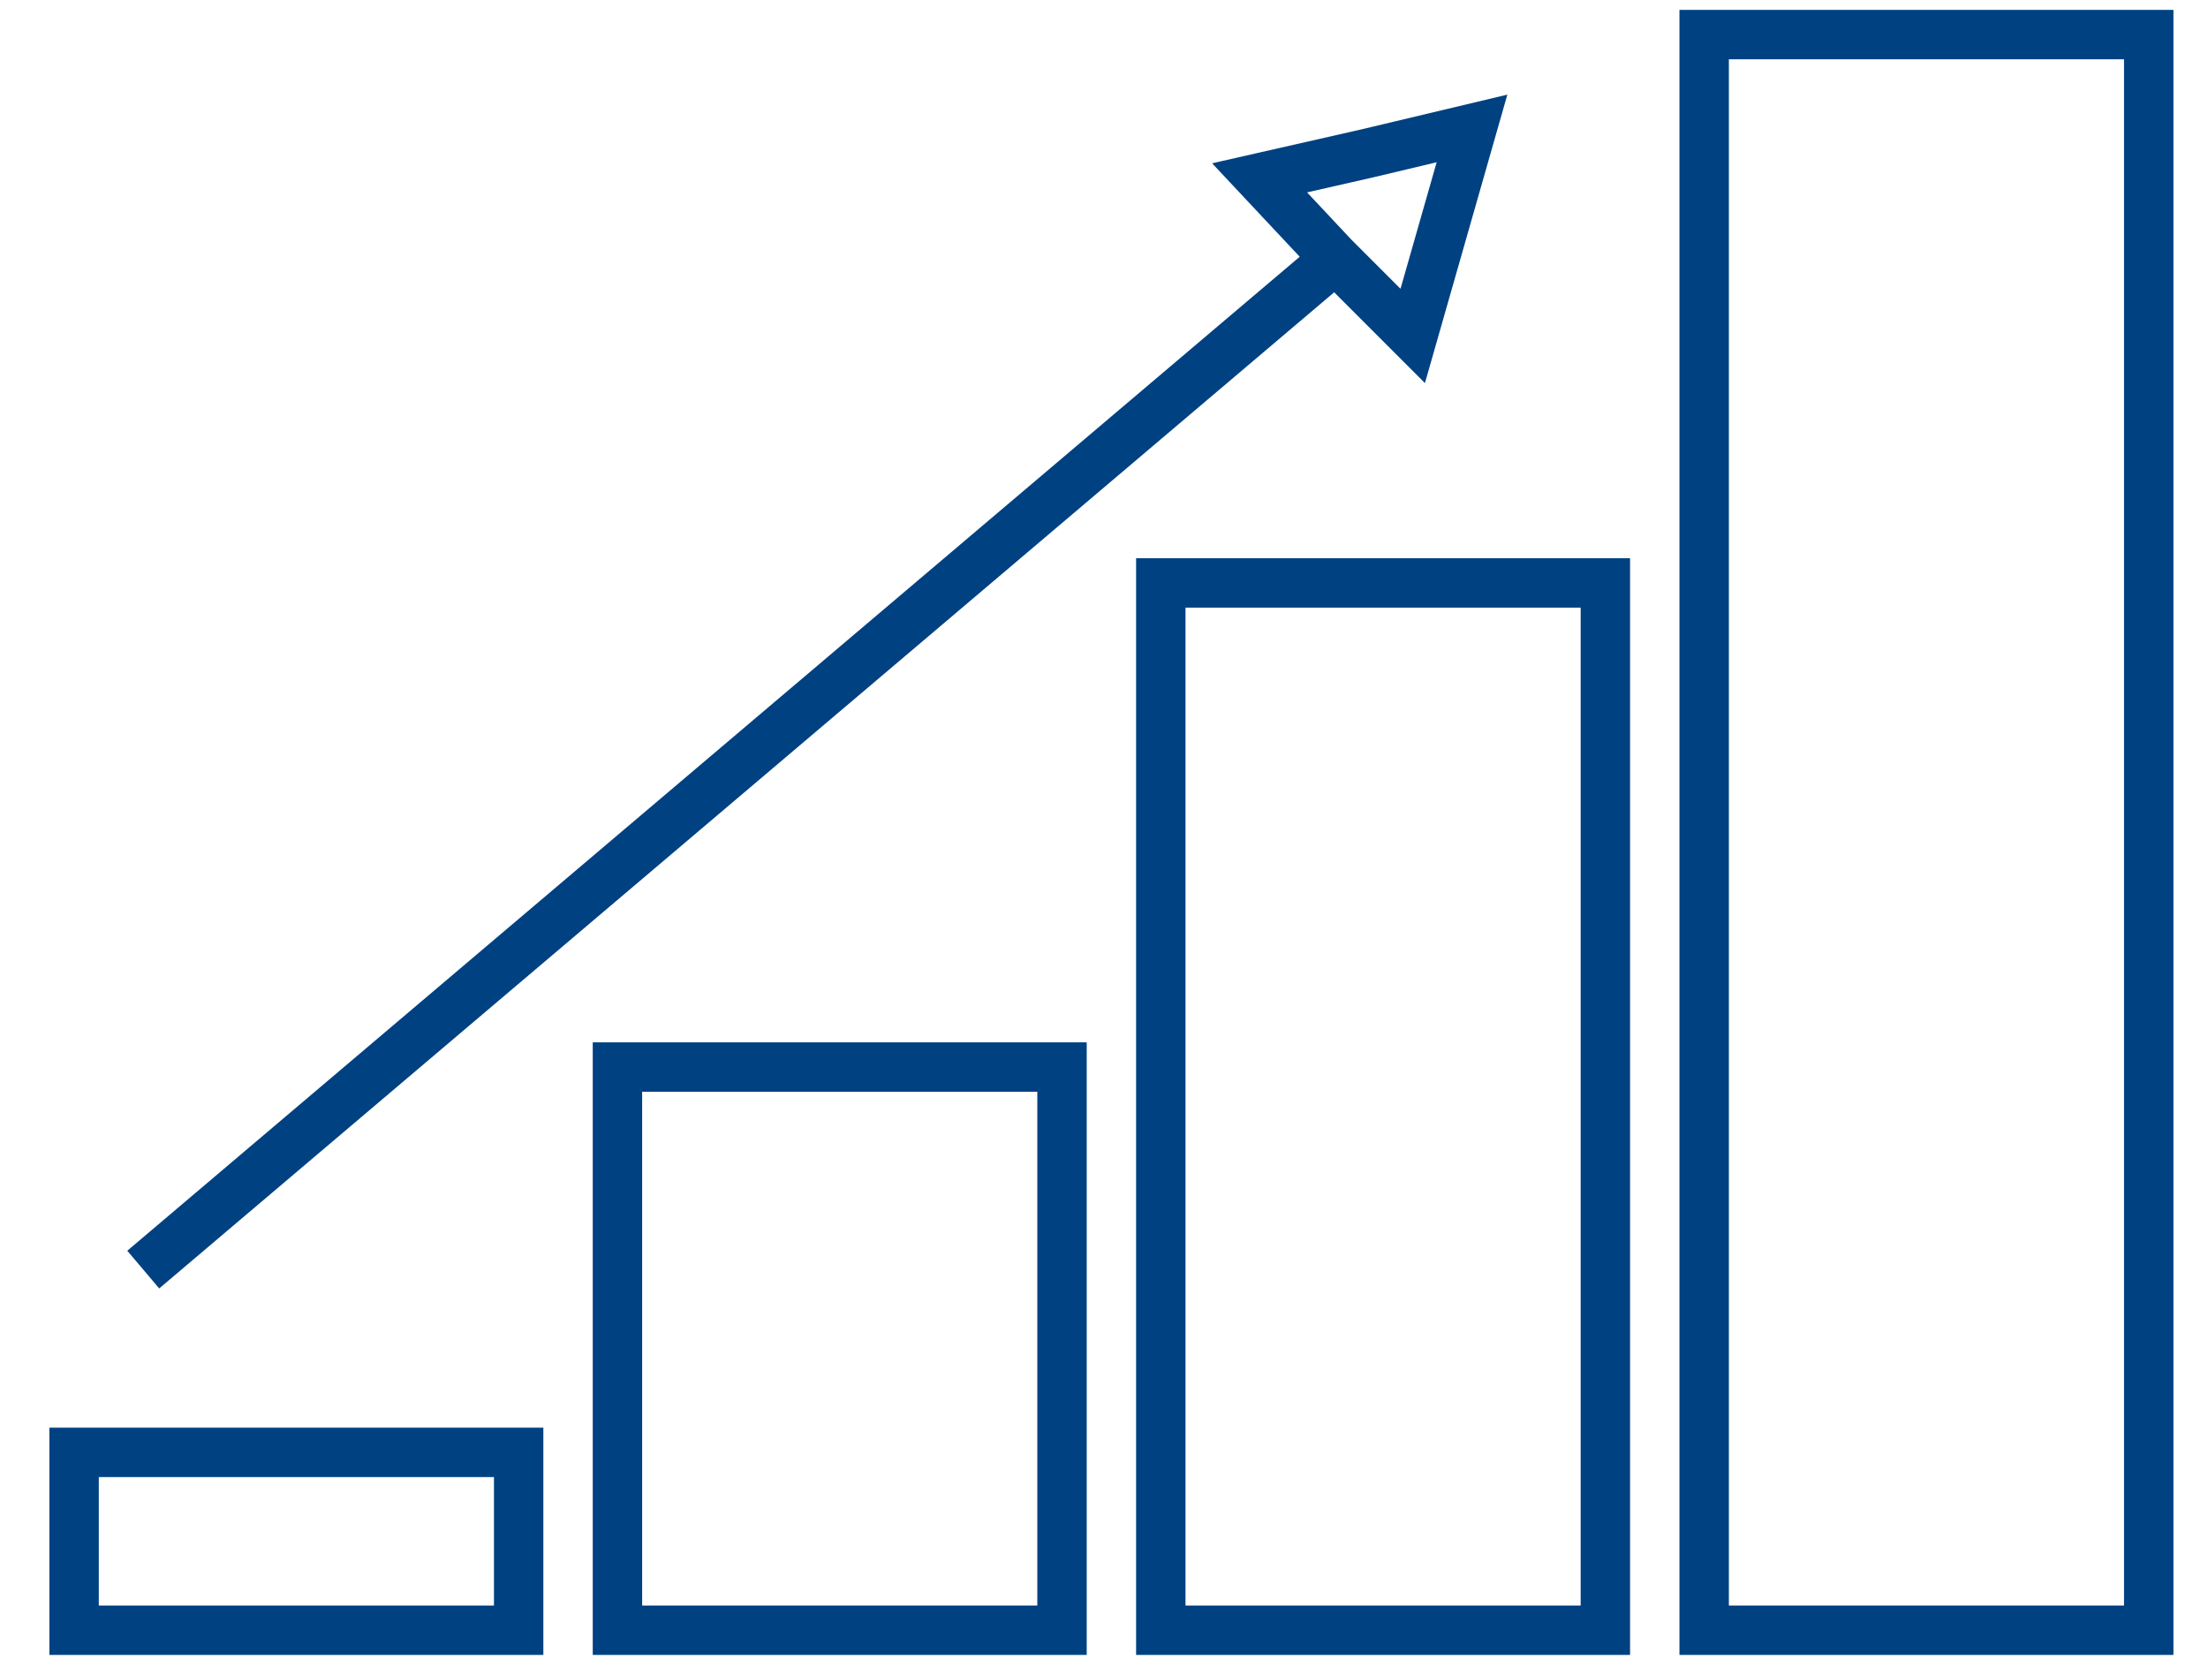 <?xml version="1.0" encoding="utf-8"?>
<!-- Generator: Adobe Illustrator 22.1.0, SVG Export Plug-In . SVG Version: 6.00 Build 0)  -->
<svg version="1.1" xmlns="http://www.w3.org/2000/svg" xmlns:xlink="http://www.w3.org/1999/xlink" x="0px" y="0px" width="44.7px"
	 height="34px" viewBox="0 0 44.7 34" style="enable-background:new 0 0 44.7 34;" xml:space="preserve">
<style type="text/css">
	.st0{display:none;}
	.st1{display:inline;}
	.st2{fill:none;stroke:#004181;stroke-width:2;stroke-linecap:round;stroke-linejoin:round;}
	.st3{fill:none;stroke:#004181;stroke-miterlimit:10;}
</style>
<g id="Layer_1" class="st0">
	<g id="emissaoDeAlvaraOnline" transform="translate(-2429.593 -1231.781)" class="st1">
		<g id="Group_488" transform="translate(1550.488 -586.677)">
			<g id="Group_355" transform="translate(880.511 1819.457)">
				<path id="Path_663" class="st2" d="M32.2,22.6l10.1-9.8l-2.6-2.6l-12,11.8l-1.2,3.9l2.2-0.7l1.7-0.5l-2.1-2.1"/>
				<path id="Path_664" class="st2" d="M31.4,27.3c0,2.8-1.9,4.6-4.2,4.6H11.5c-2.3,0-4.2-1.8-4.2-4.6V14.1"/>
				<path id="Path_665" class="st2" d="M34.2,12.1L19.2,0L0,15.6"/>
				<rect id="Rectangle_44" x="15.7" y="17.2" class="st2" width="7.5" height="7.3"/>
			</g>
			<path id="Path_666" class="st2" d="M885.6,1831.7h28.5"/>
		</g>
	</g>
</g>
<g id="Layer_2">
	<rect x="34.5" y="0.7" class="st3" width="9" height="32.3"/>
	<rect x="23.5" y="11.8" class="st3" width="9" height="21.2"/>
	<rect x="12.5" y="21.6" class="st3" width="9" height="11.4"/>
	<rect x="1.5" y="29.4" class="st3" width="9" height="3.6"/>
	<line class="st3" x1="2.9" y1="25.7" x2="27.2" y2="5.1"/>
	<path class="st3" d="M28.5,6.9"/>
	<path class="st3" d="M25.2,3.8"/>
	<path class="st3" d="M28.7,7.3"/>
	<path class="st3" d="M24.8,3.7"/>
	<polygon class="st3" points="28.6,6.8 27,5.2 25.5,3.6 27.7,3.1 29.8,2.6 29.2,4.7 	"/>
</g>
</svg>
